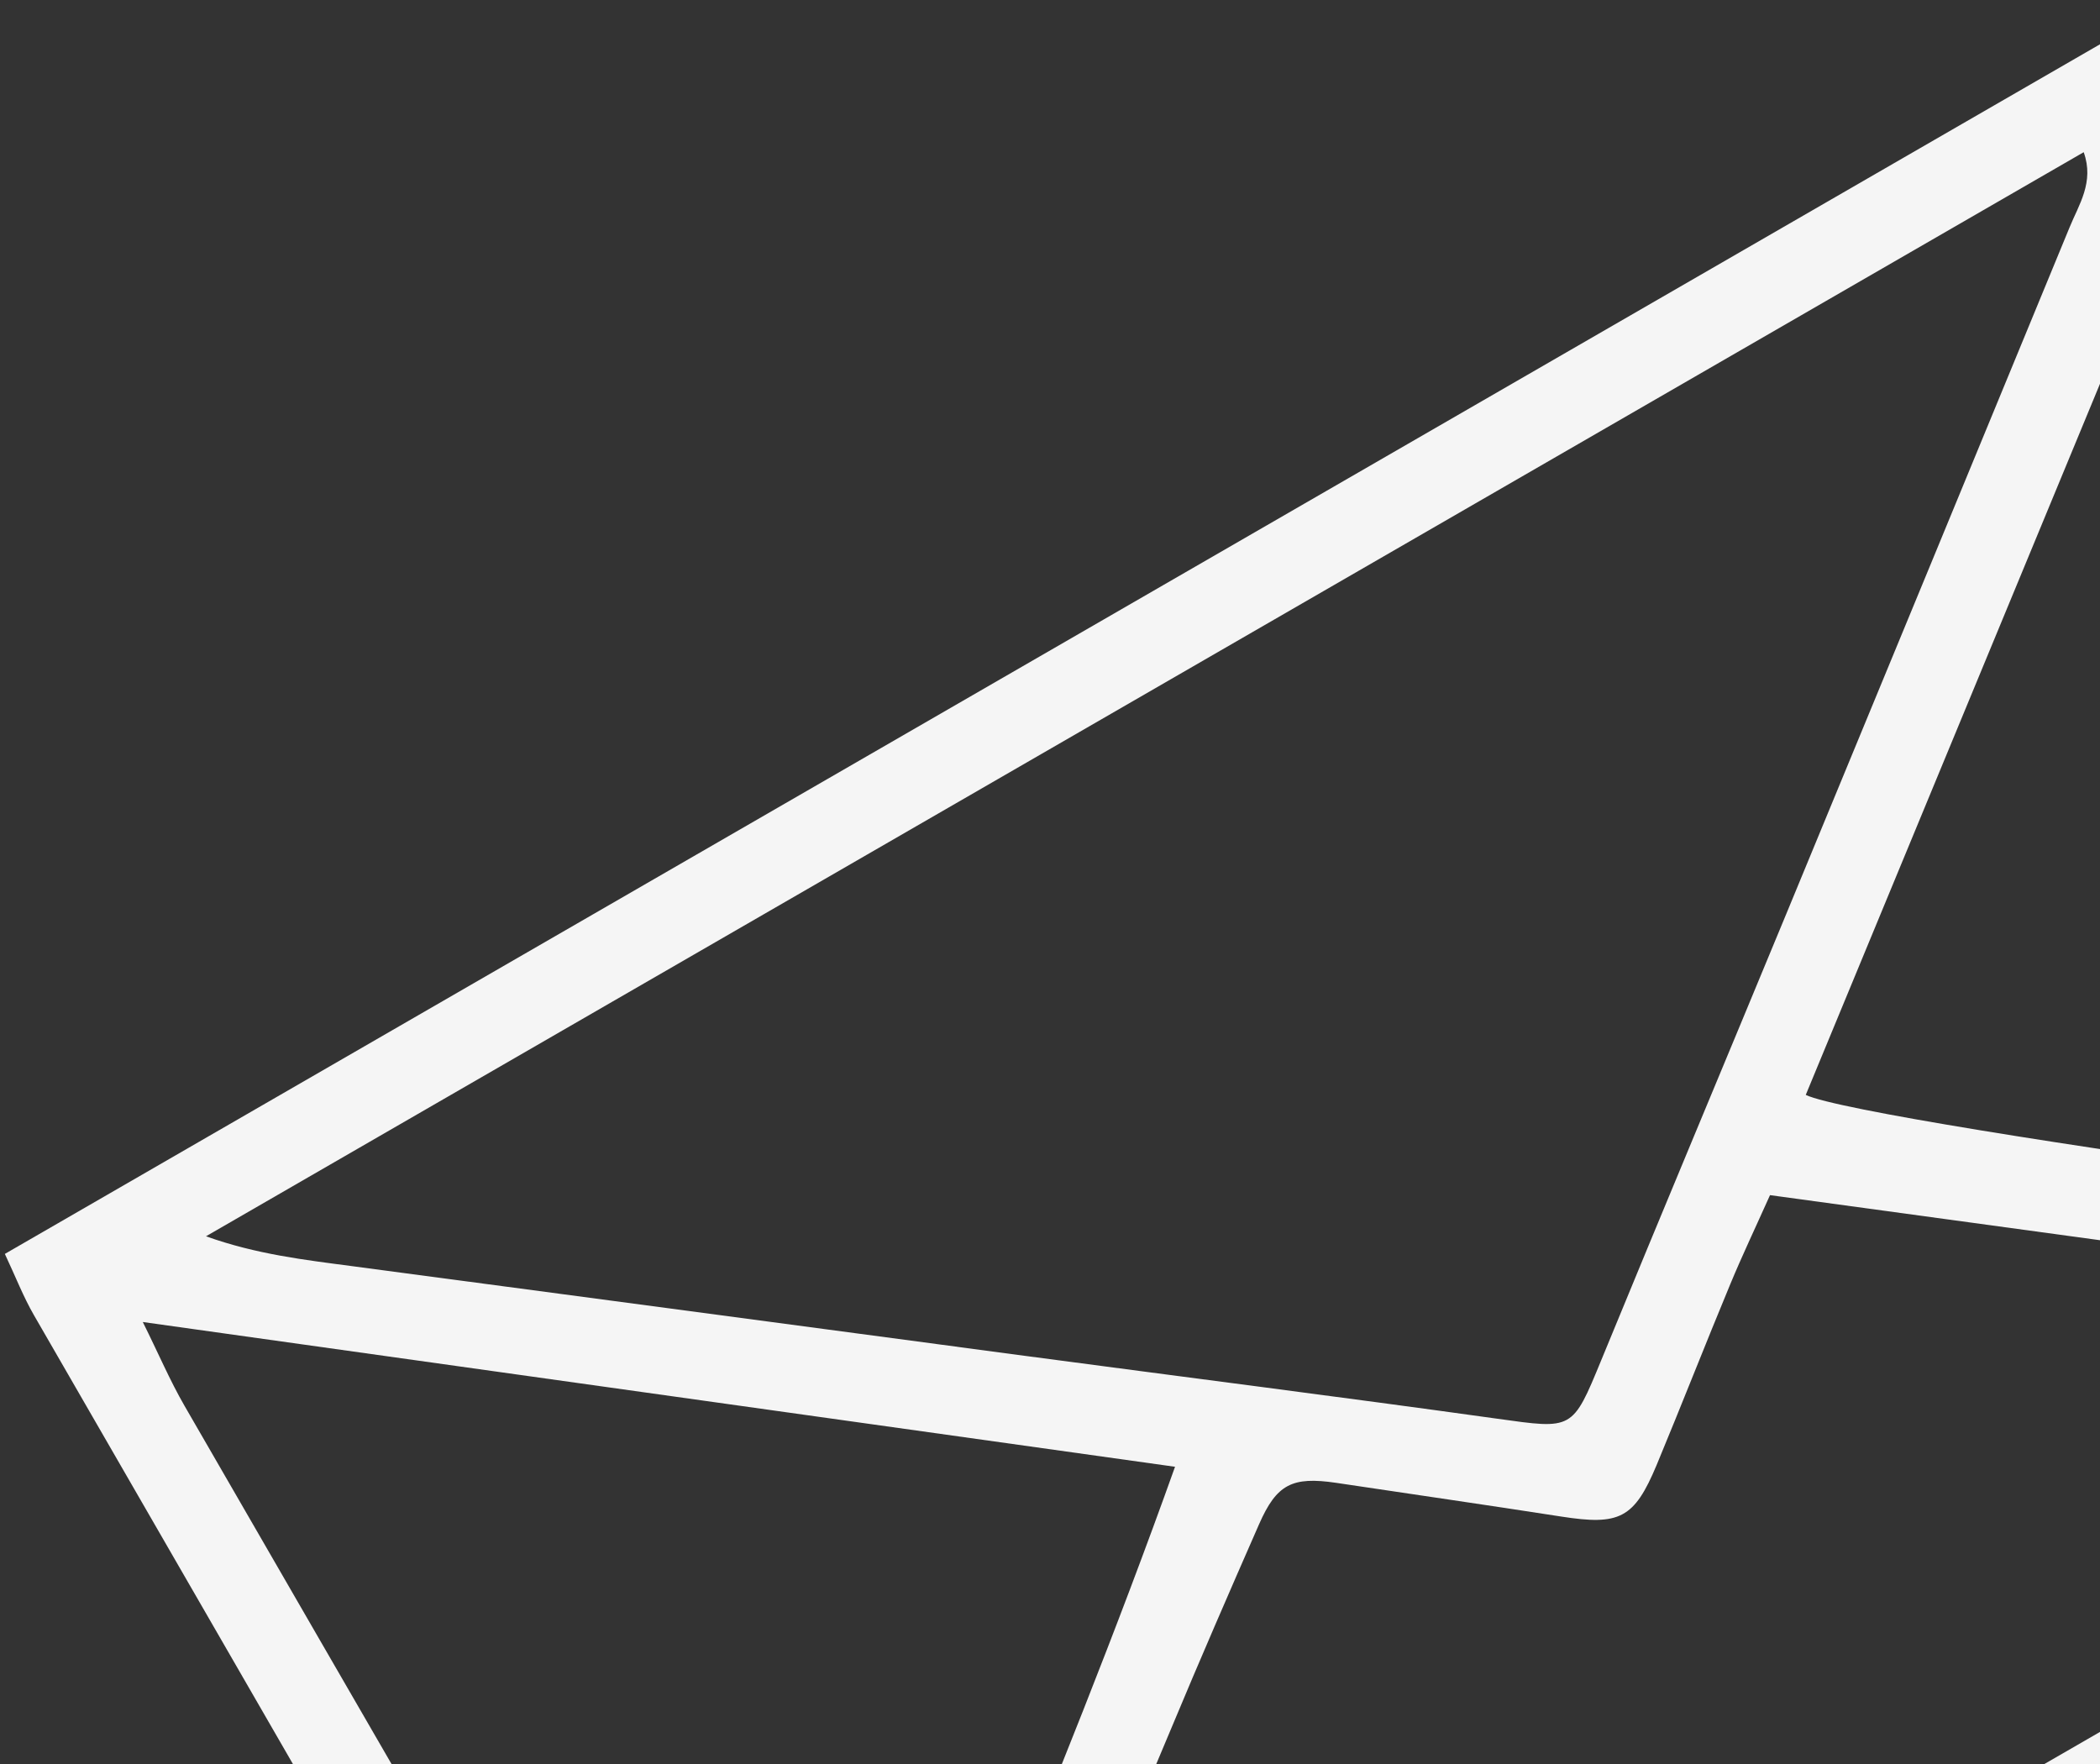 <svg width="250" height="210" viewBox="0 0 250 210" fill="none" xmlns="http://www.w3.org/2000/svg">
<rect x="0" y="0" width="250" height="210" fill="#333333" stroke="none"/>
<g clip-path="url(#clip0_236_24212)">
<g clip-path="url(#clip1_236_24212)">
<path d="M262.66 -2.04L354.525 157.076C352.422 158.631 350.742 160.148 348.807 161.266C278.068 201.911 207.301 242.549 136.506 283.179C124.175 290.298 112.078 297.822 99.802 305.036C92.587 309.273 92.129 309.126 87.879 301.778C59.902 253.385 31.953 204.975 4.031 156.55C2.781 154.385 1.867 152.018 0.577 149.274L262.66 -2.04ZM248.09 18.101L24.523 147.177C30.53 149.331 36.319 149.994 42.111 150.758C68.772 154.302 95.434 157.856 122.097 161.421C140.811 163.915 159.543 166.288 178.243 168.894C187.263 170.149 187.174 170.311 190.634 161.906C197.895 144.233 205.307 126.559 212.623 108.87C223.883 81.624 235.134 54.359 246.374 27.077C247.464 24.386 249.342 21.7 248.06 18.118L248.09 18.101ZM210.715 142.279C208.935 146.249 207.386 149.506 206.004 152.834C203.012 160.025 200.199 167.24 197.217 174.409C194.549 180.787 192.8 181.623 185.866 180.543C176.936 179.156 167.981 177.863 159.038 176.524C153.835 175.761 151.987 176.685 149.893 181.447C146.355 189.508 142.845 197.578 139.453 205.714C128.813 231.01 118.216 256.322 107.662 281.649C106.757 283.821 106.424 286.241 105.822 288.54C106.348 288.902 106.869 289.267 107.386 289.627C109.768 288.252 112.168 286.977 114.483 285.529C117.54 283.59 120.398 281.322 123.529 279.514C143.876 267.592 164.224 255.686 184.646 243.895C231.087 217.082 277.54 190.289 324.004 163.516C325.838 162.457 327.496 161.095 329.237 159.876C329.079 159.381 328.917 158.895 328.758 158.4L210.715 142.279ZM337.457 147.025L262.085 16.476L214.971 130.345C222.057 133.764 327.619 148.162 337.428 147.043L337.457 147.025ZM16.999 157.382C18.839 161.077 20.222 164.339 21.97 167.366C43.543 204.733 65.156 242.08 86.807 279.407C88.768 282.803 91.19 285.925 94.059 290.153C109.072 250.692 125.958 213.663 139.885 174.616L16.999 157.382Z" fill="#F5F5F5"/>
</g>
</g>
<defs>
<clipPath id="clip0_236_24212">
<rect width="250" height="210" fill="white"/>
</clipPath>
<clipPath id="clip1_236_24212">
<rect width="299.218" height="179.487" fill="white" transform="translate(0 149.609) rotate(-30)"/>
</clipPath>
</defs>
</svg>
